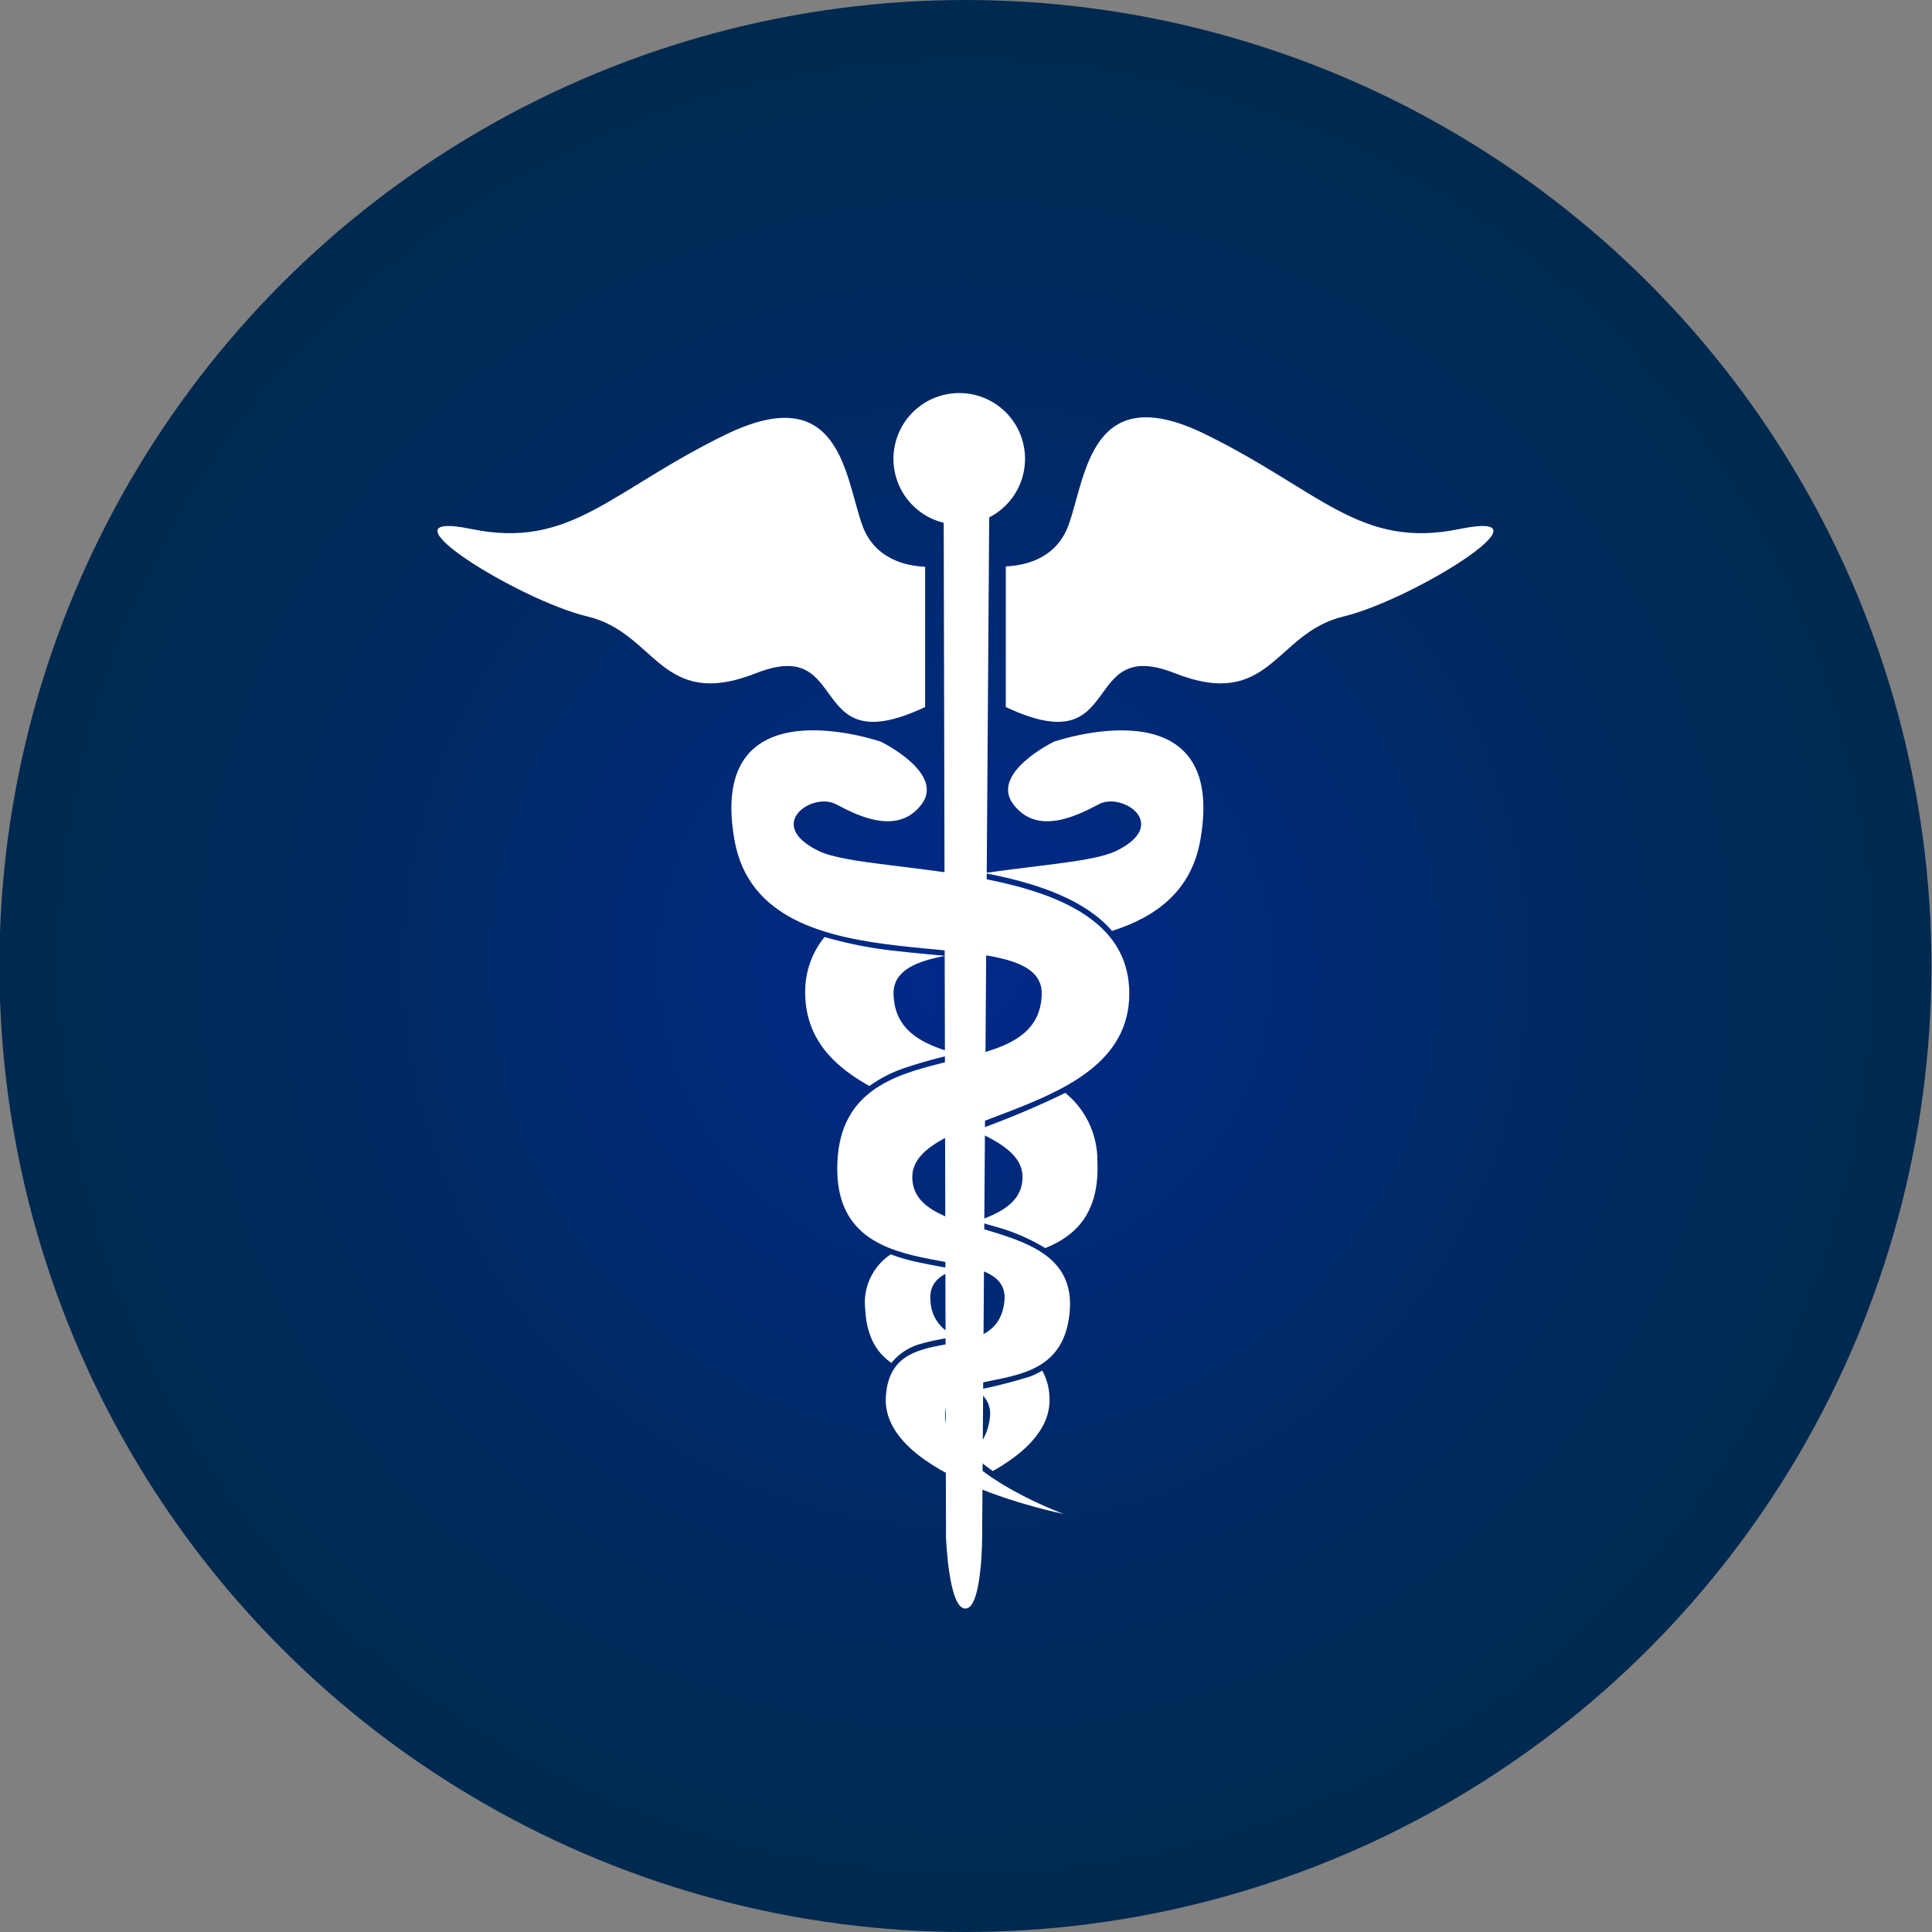 <svg id="Layer_1" data-name="Layer 1" xmlns="http://www.w3.org/2000/svg" xmlns:xlink="http://www.w3.org/1999/xlink" viewBox="0 0 200 200"><rect x="0" y="0" width="200" height="200" fill="#808080" stroke="none"/><defs><style>.cls-1{fill:url(#radial-gradient);}.cls-2{fill:#fff;}</style><radialGradient id="radial-gradient" cx="99.94" cy="2936" r="100" gradientTransform="translate(0 -2836)" gradientUnits="userSpaceOnUse"><stop offset="0" stop-color="#00298c"/><stop offset="0.25" stop-color="#00297a"/><stop offset="0.73" stop-color="#00295b"/><stop offset="1" stop-color="#002950"/></radialGradient></defs><title>CollEDGE Up icons</title><circle class="cls-1" cx="99.94" cy="100" r="100"/><path class="cls-2" d="M91.21,76.79s6.62,3.23,4.2,6.46-6.46,1.29-8.88,0-7.43,2.1-1.78,4.84,31.49.65,32.14,14.21-22.45,12.44-22.45,19.54,17,3.55,16.31,13.73-12.76,5-12.92,10.82,12.28,10.33,12.28,10.33S91.21,153,91.7,144.61s11.46-2.74,12.27-9.85S86,134.44,86.69,120.23s20.83-7.11,21.15-17.28c.27-8.57-28.9.48-31.81-16S91.21,76.79,91.21,76.79Z"/><path class="cls-2" d="M97.69,52.83l.24,106.26s.25,7.43,2,7.43,1.74-7.43,1.74-7.43l.74-106.76Z"/><path class="cls-2" d="M106.11,47.5a6.81,6.81,0,1,1-6.81-6.81A6.8,6.8,0,0,1,106.11,47.5Z"/><path class="cls-2" d="M151.11,54.76c-10.33,2.13-14.39-3.94-26.32-9.8s-12.36,4.37-14.17,9.38c-1.3,3.6-4.69,4.22-6.5,4.29V73.19c12.51,5.91,7.52-7.43,17.47-3.51s10.34-4.15,17.48-5.86S161.45,52.63,151.11,54.76Z"/><path class="cls-2" d="M48.78,54.76C59.11,56.89,63.16,50.82,75.1,45s12.36,4.37,14.17,9.38c1.3,3.6,4.7,4.22,6.5,4.29V73.19c-12.51,5.91-7.52-7.43-17.48-3.51S68,65.53,60.82,63.82,38.44,52.63,48.78,54.76Z"/><path class="cls-2" d="M99.17,127a34.86,34.86,0,0,0-5.67,2c2.65.82,5.66,1.05,7.9,1.77,1.67-.33,3.54-.61,5.32-1.13-.43-.23-.87-.44-1.34-.64C103.44,128.25,101.18,127.72,99.17,127Z"/><path class="cls-2" d="M109.17,112.36a27.81,27.81,0,0,0-7.81-2.66c-1.24.34-2.54.63-3.83,1a21.37,21.37,0,0,0-6.39,2.4c2.68,1.34,5.66,2.35,8.23,3.37,1.85-.79,4-1.54,6.08-2.38C106.73,113.52,108,113,109.17,112.36Z"/><path class="cls-2" d="M101.57,152.89a17.64,17.64,0,0,1-1.86-1.56c-.34.3-.69.59-1.06.87.72.37,1.47.72,2.22,1Z"/><path class="cls-2" d="M101,143.92a2.68,2.68,0,0,1,1.5,2.47,6,6,0,0,1-1.9,4.11,17,17,0,0,0,2.18,1.78c3.37-1.9,6.05-4.44,5.86-7.67a6,6,0,0,0-.75-2.73,8,8,0,0,1-1.21.6A52.66,52.66,0,0,1,101,143.92Z"/><path class="cls-2" d="M93.3,141.68c1.89.9,4.16,1.13,6,1.6a3.49,3.49,0,0,1,.34-.15A27.47,27.47,0,0,1,104,142a13.12,13.12,0,0,0,3.13-1.08c-1.45-1.36-3.73-1.58-5.83-2a20.15,20.15,0,0,1-3.47.82C95.92,140.16,94.29,140.48,93.3,141.68Z"/><path class="cls-2" d="M109.08,76.79s-6.62,3.23-4.19,6.46,6.45,1.29,8.87,0,7.44,2.1,1.78,4.84c-2.27,1.1-7.79,1.43-13.63,2.29l.91.18c4.85,1,9.58,2.66,12.3,5.81,4.53-1.45,8.2-4.1,9.14-9.41C127.17,70.49,109.08,76.79,109.08,76.79Z"/><path class="cls-2" d="M110.27,113.13l-.2.11a92.56,92.56,0,0,1-9.17,3.82c2.88,1.27,4.95,2.66,4.95,4.78,0,2.48-2.06,3.66-4.72,4.58l1.65.49a20.37,20.37,0,0,1,5.42,2.29c3.16-1.26,5.65-3.64,5.4-9A9,9,0,0,0,110.27,113.13Z"/><path class="cls-2" d="M98.16,153.26a4.49,4.49,0,0,1-.22,1.21l1.48-.59C99,153.68,98.58,153.48,98.16,153.26Z"/><path class="cls-2" d="M102.57,91.72c-1.09-.24-2.48-.5-4-.77-4.86.93-9.56,2.41-12.41,5.2.56.11,1,.18,1.33.25,5.06,1.18,10.81,1.24,15,2a72.51,72.51,0,0,0,11.36-1.64C111.36,94.17,107.17,92.68,102.57,91.72Z"/><path class="cls-2" d="M90,112.42a13.84,13.84,0,0,1,3.41-1.78A48.73,48.73,0,0,1,99,109.09c-3.55-1-6.38-2.39-6.5-6.14-.07-2.37,2.11-3.39,5.35-4-1.54-.15-3.18-.29-4.85-.48A43.11,43.11,0,0,1,85.36,97a8.9,8.9,0,0,0-2,5.26C83.17,107.28,86.13,110.27,90,112.42Z"/><path class="cls-2" d="M92.28,141.09a5.84,5.84,0,0,1,3.13-2c1.19-.35,2.46-.53,3.62-.76a4,4,0,0,1-2.7-3.59c-.21-1.83.88-2.74,2.6-3.32-1.15-.23-2.42-.44-3.72-.72a19.55,19.55,0,0,1-3-.85,6,6,0,0,0-2.64,5.7C89.72,138.43,90.81,140.07,92.28,141.09Z"/></svg>